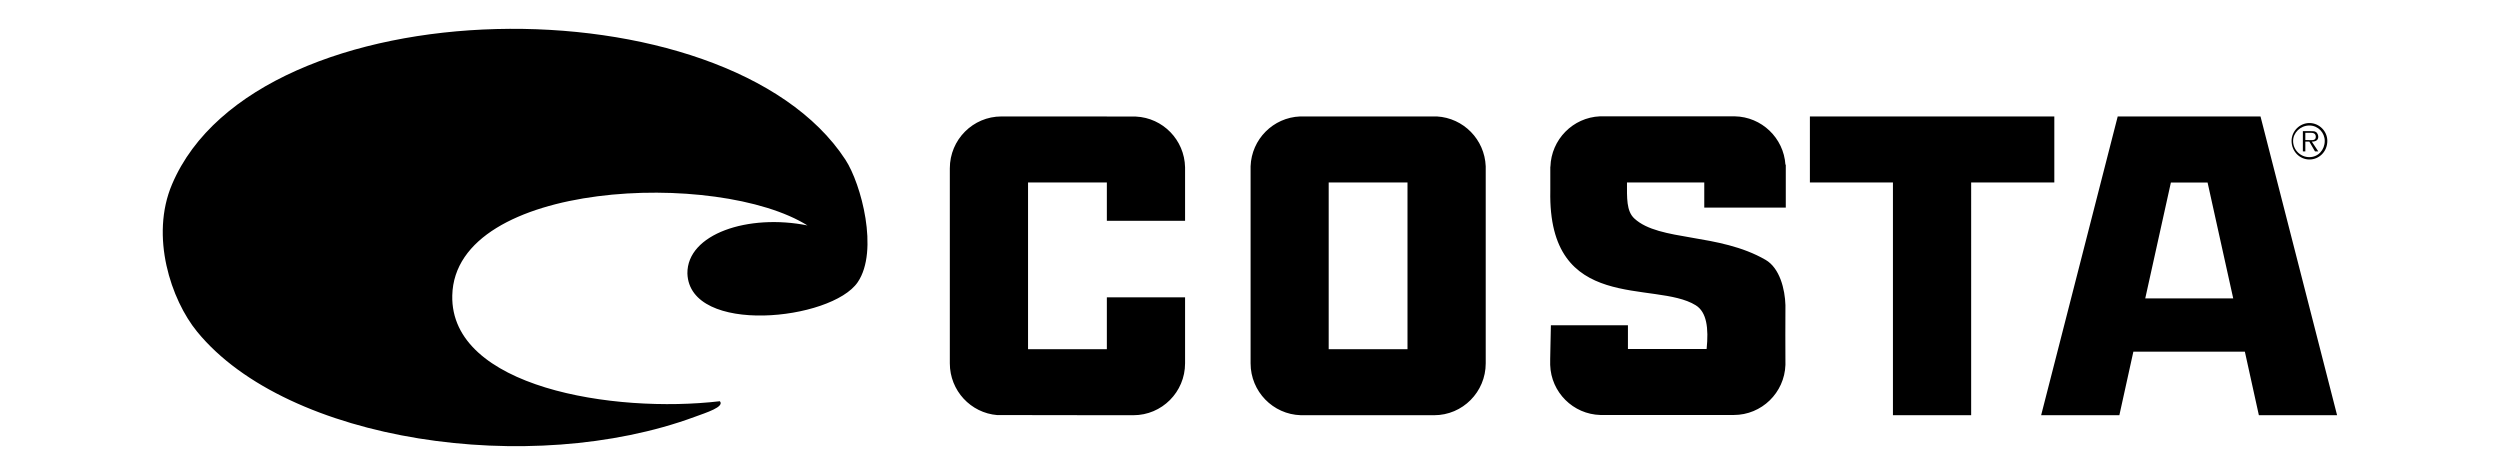 <?xml version="1.0" encoding="UTF-8"?>
<svg xmlns="http://www.w3.org/2000/svg" viewBox="0 0 212.54 40.4">
  <g id="BRANDS_EYEGLASSES" data-name="BRANDS EYEGLASSES">
    <rect x="-2.61" y="-41.02" width="219.52" height="83.73" style="fill: #fff; stroke-width: 0px;"/>
  </g>
  <g id="SHOP_BY_BRANDS" data-name="SHOP BY BRANDS">
    <g>
      <path d="M194.82,11.98c0-.83.69-1.52,1.52-1.52s1.52.69,1.52,1.52c0,.9-.69,1.58-1.52,1.58s-1.52-.69-1.52-1.58h0ZM197.64,11.98c0-.69-.55-1.31-1.31-1.31s-1.38.62-1.38,1.31c0,.76.62,1.38,1.38,1.38s1.31-.62,1.31-1.38h0ZM197.09,12.87h-.28l-.48-.83h-.34v.83h-.21v-1.72h.69c.14,0,.34,0,.41.07.14.07.21.28.21.41,0,.28-.21.41-.55.41l.55.83h0ZM196.26,11.91c.28,0,.62.07.62-.28,0-.28-.21-.34-.41-.34h-.48v.62h.28Z" style="fill-rule: evenodd; stroke-width: 0px;"/>
      <path d="M151.79,25.94c-.04-1.35-.48-3.15-1.69-3.85-3.98-2.3-9.02-1.55-11.15-3.51-.69-.63-.63-1.78-.63-3.07h6.57v2.14h6.93v-3.65h-.03c-.15-2.27-2.02-4.07-4.31-4.11h0s-11.46,0-11.46,0h0c-2.3.1-4.14,1.97-4.21,4.28h-.01v1.33h0v.73c-.21,10.51,8.89,7.57,12.36,9.72.94.58,1.11,1.94.93,3.72h-6.69v-2.02h-6.55c0,.28-.08,3.37-.06,3.37.07,2.33,1.95,4.2,4.27,4.26h0s11.25,0,11.25,0h0s.09,0,.09,0c2.37,0,4.31-1.89,4.39-4.26,0-1.91-.02-3.12,0-5.11h0ZM94.1,9.9h-8.96c-2.42,0-4.39,1.97-4.39,4.41,0,.4,0,.8,0,1.2v15.38c0,2.32,1.78,4.22,4.04,4.4h2.61s6.7.01,6.7.01c.75,0,1.51,0,2.26,0,2.42,0,4.39-1.97,4.39-4.41,0-.4,0-.8,0-1.2v-4.41h-6.65v4.41h-6.7v-14.18h6.7v3.26h6.65v-4.55c-.05-2.32-1.88-4.2-4.18-4.31h-2.47ZM126.31,29.69v-14.18h0v-1.37c-.09-2.28-1.89-4.11-4.15-4.24h-9.2s-2.43,0-2.43,0c-2.29.09-4.13,1.94-4.21,4.24v1.37s0,14.18,0,14.18h0v1.2c0,2.39,1.9,4.34,4.27,4.41h9.08s2.26,0,2.26,0c2.42,0,4.38-1.98,4.38-4.41v-.09s0-1.11,0-1.11h0ZM119.66,15.51v14.18h-6.7v-14.18h6.7ZM189.85,25.37h-7.47l2.18-9.85h3.12l2.18,9.85h0ZM181.38,29.9h9.47l1.19,5.4h6.65l-6.51-25.4h-.02s-11.95,0-11.95,0h0s-.17,0-.17,0l-6.51,25.4h6.65l1.19-5.4h0ZM174.65,15.51v-5.61h-20.78v5.61h7.06v19.79h6.65V15.51h7.06ZM68.67,19.18c-7.57-4.76-30-3.87-30.22,5.94-.18,7.81,13.71,10.05,22.75,8.99.42.48-1.16.97-2.14,1.33-13.91,5.13-34.61,2.16-42.3-7.24-2.22-2.71-4.02-8.11-2.13-12.54C21.87-1.37,61.83-1.79,71.87,13.57c1.35,2.06,2.86,7.76,1.05,10.42-2.22,3.27-14.3,4.53-14.48-.74-.04-3.36,5.17-5.1,10.23-4.08h0Z" style="fill-rule: evenodd; stroke-width: 0px;"/>
    </g>
  </g>
</svg>